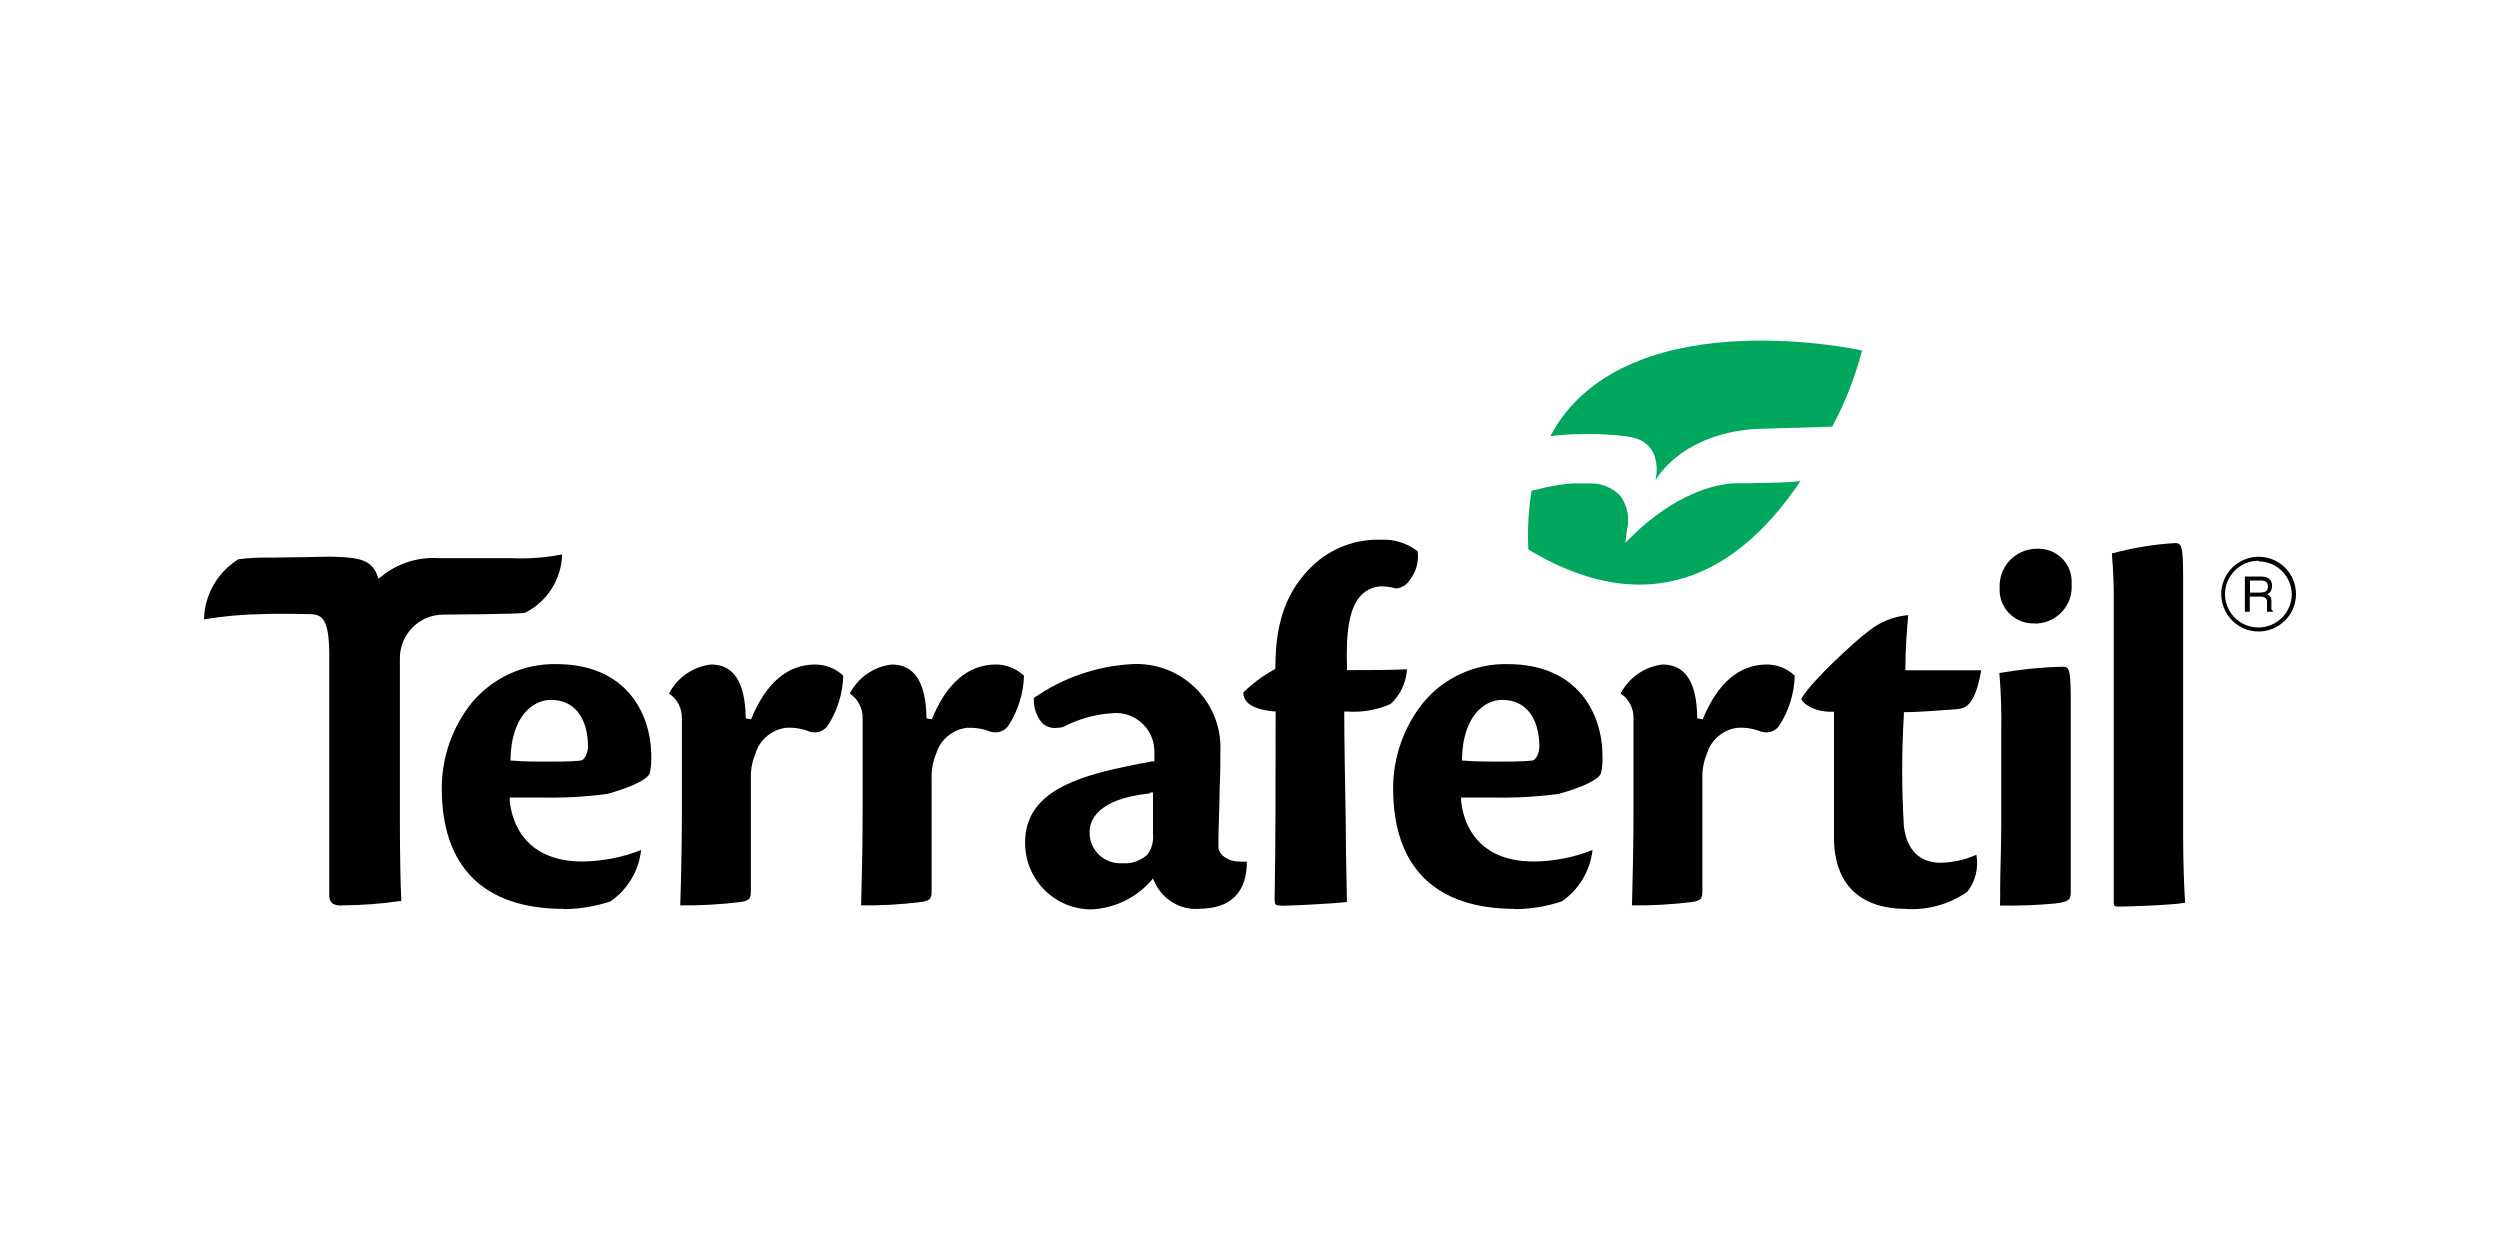 <?xml version="1.0" encoding="UTF-8"?> <svg xmlns="http://www.w3.org/2000/svg" id="Capa_1" data-name="Capa 1" viewBox="0 0 200 100"><path d="M45.11,72.71c-6.4,0-9.77-3.34-9.77-9.65,0-2.49,.85-4.91,2.41-6.85,1.67-2,4.16-3.14,6.77-3.08,5.59,0,7.58,3.96,7.58,7.37,.02,.46-.02,.91-.12,1.36-.17,.48-1.44,1.11-3.38,1.65-1.77,.24-3.55,.33-5.34,.29h-2.48v.26c.1,1.14,.81,4.86,5.82,4.86,1.61-.02,3.2-.33,4.69-.92-.18,1.66-1.08,3.16-2.45,4.11-1.2,.4-2.45,.61-3.72,.62Zm-1.03-16.72c-1.55,0-3.15,1.44-3.24,4.65v.21h.21c.46,.05,1.3,.08,2.36,.08h0c1.13,0,2.35,0,2.99-.08h0c.39,0,.64-.67,.64-1.13-.01-2.33-1.12-3.73-2.96-3.73h.01Z"></path><path d="M54.42,72.44c.08-2.52,.13-5.13,.13-7.58v-7.33c.04-.82-.35-1.6-1.03-2.05h0c.67-1.28,1.92-2.15,3.36-2.32,1.83,0,2.74,1.42,2.78,4.31l.43,.07c1.18-2.91,2.92-4.38,5.13-4.38,.83,0,1.64,.32,2.24,.9-.04,1.42-.47,2.8-1.24,3.99-.24,.33-.62,.54-1.03,.54-.14,0-.28-.02-.42-.06-.58-.23-1.2-.34-1.83-.31-1.18,.12-2.17,.94-2.51,2.08-.27,.65-.39,1.35-.36,2.05v8.83c0,.6,0,.87-.84,.98-1.6,.2-3.21,.29-4.83,.27Z"></path><path d="M68.89,72.44c.07-2.52,.12-5.13,.12-7.58v-7.33c.04-.82-.35-1.6-1.03-2.05h0c.67-1.28,1.92-2.15,3.36-2.32,1.82,0,2.74,1.42,2.78,4.31l.43,.07c1.18-2.91,2.92-4.38,5.13-4.38,.83,0,1.64,.33,2.24,.9-.04,1.42-.48,2.8-1.25,3.99-.23,.34-.62,.54-1.03,.54-.14,0-.28-.02-.42-.06-.58-.23-1.2-.33-1.83-.31-1.18,.13-2.16,.95-2.5,2.08-.27,.65-.39,1.35-.36,2.05v8.83c0,.6,0,.87-.84,.98-1.6,.2-3.21,.29-4.82,.27Z"></path><path d="M95.92,72.71c-1.51,.1-2.92-.75-3.54-2.13l-.15-.3-.21,.25c-1.2,1.33-2.89,2.13-4.68,2.22-2.93,.02-5.31-2.34-5.33-5.27,0-.04,0-.08,0-.11,0-3.97,4.11-5.21,7.97-6.03,.73-.16,1.6-.33,2.19-.43h.18v-.7c.05-1.7-1.29-3.12-2.99-3.17-.14,0-.28,0-.42,.02-1.35,.09-2.67,.46-3.87,1.09-.22,.06-.46,.09-.69,.09-.39,0-.76-.15-1.03-.42-.45-.56-.68-1.26-.64-1.98,2.31-1.62,5.04-2.56,7.86-2.71,3.7-.2,6.86,2.64,7.06,6.33,.01,.25,.01,.51,0,.76,0,.78,0,1.75-.06,2.85,0,1.42-.1,3.02-.1,4.65,0,.6,.67,1.21,1.78,1.21,.17,.01,.34,.01,.5,0,0,2.47-1.3,3.77-3.83,3.77Zm-3.9-9.24c-4.37,.44-4.85,2.27-4.85,3.08-.04,1.35,1.02,2.47,2.37,2.51,.09,0,.18,0,.27,0,.73,.05,1.45-.2,1.99-.7h0c.35-.48,.5-1.07,.44-1.66v-3.3h-.26l.03,.07Z"></path><path d="M102.47,72.44c-.38,0-.5,0-.5-.5,.08-4.65,.08-9.83,.08-14.83v-.2h-.2c-2.05-.22-2.35-.93-2.39-1.5,.73-.73,1.56-1.35,2.47-1.84l.1-.07v-.12c0-3.68,.92-6.16,3-8.15,1.47-1.38,3.43-2.12,5.44-2.05,1.06-.06,2.1,.27,2.94,.92,.11,.81-.11,1.64-.62,2.29-.24,.39-.64,.64-1.09,.69h0c-.34-.09-.68-.15-1.03-.17-.67-.03-1.32,.23-1.78,.71-.89,.91-1.24,2.75-1.13,5.77v.22h.18c1.03,0,3.5,0,4.62-.07-.06,1.06-.53,2.05-1.3,2.77-1.09,.49-2.29,.7-3.49,.61h-.23v.22c0,1.76,.06,5.45,.12,8.72,0,2.63,.09,5.13,.09,6.3-1.68,.18-4.74,.3-5.31,.3Z"></path><path d="M121.21,72.71c-6.39,0-9.76-3.34-9.76-9.65,0-2.49,.85-4.91,2.41-6.85,1.66-2.01,4.15-3.14,6.76-3.08,5.6,0,7.58,3.96,7.58,7.37,.02,.46-.02,.91-.12,1.36-.16,.48-1.43,1.11-3.38,1.65-1.77,.24-3.55,.33-5.33,.29h-2.48v.26c.1,1.14,.81,4.86,5.81,4.86,1.61-.01,3.21-.33,4.7-.92-.18,1.66-1.08,3.16-2.45,4.11-1.2,.4-2.46,.61-3.73,.62Zm-1.03-16.72c-1.54,0-3.14,1.44-3.22,4.65v.21h.2c.46,.05,1.31,.08,2.37,.08h0c1.12,0,2.34,0,2.99-.08h0c.39,0,.63-.67,.63-1.13-.02-2.33-1.12-3.73-2.97-3.73h.01Z"></path><path d="M130.56,72.44c.07-2.53,.12-5.13,.12-7.58v-7.33c.04-.82-.35-1.6-1.03-2.05h0c.67-1.28,1.92-2.15,3.35-2.32,1.84,0,2.75,1.42,2.78,4.31l.44,.07c1.19-2.91,2.93-4.38,5.13-4.38,.83,0,1.63,.32,2.23,.9-.04,1.42-.47,2.8-1.24,3.99-.23,.34-.62,.54-1.03,.54-.15,0-.29-.02-.43-.06-.58-.23-1.2-.34-1.83-.31-1.18,.12-2.16,.95-2.5,2.08-.27,.65-.39,1.35-.36,2.05v8.83c0,.6,0,.87-.84,.98-1.59,.2-3.2,.29-4.81,.27Z"></path><path d="M152.53,72.71c-5.05,0-5.81-3.53-5.81-5.64v-10.13h-.23c-1.5,0-2.32-.75-2.39-1.03,.77-1.41,4.44-4.72,5.28-5.34,.92-.78,2.07-1.26,3.28-1.36-.12,1.24-.23,2.91-.23,4.19v.22h6.07c-.53,2.98-1.31,3.08-2.16,3.13s-2.66,.22-3.82,.22h-.21v.22c-.18,2.96-.18,5.94,0,8.9,.22,1.89,1.25,2.93,2.94,2.93,.99-.02,1.96-.24,2.86-.64,.19,1.04-.07,2.12-.72,2.96-1.42,.99-3.14,1.48-4.87,1.38Z"></path><path d="M160.01,71.43c0-1.58,.09-3.57,.09-5.57v-7.37c.03-1.55-.02-3.1-.15-4.65,1.66-.29,3.34-.46,5.02-.5,.5,0,.69,0,.69,2.48v15.57c0,.57-.16,.77-1.26,.89-1.46,.14-2.93,.19-4.4,.16,0-.32,.01-.66,.02-1.02Zm2.81-21.56c-1.48,.09-2.76-1.04-2.85-2.52,0-.12,0-.25,0-.37-.05-1.65,1.24-3.03,2.89-3.08,.04,0,.08,0,.12,0,1.46-.06,2.69,1.07,2.75,2.52,0,.12,0,.24,0,.36,.1,1.61-1.13,3-2.75,3.1-.06,0-.11,0-.17,0h0Z"></path><path d="M169.49,72.53c-.35,0-.39-.07-.39-.34v-23.62c.02-1.43-.03-2.86-.15-4.29,1.64-.45,3.32-.73,5.01-.83,.5,0,.69,0,.69,2.58v20.68c0,2.05,.07,4.23,.16,5.51-1.13,.2-4.75,.31-5.32,.31Z"></path><path d="M27.37,72.44c-.51,0-1.03-.06-1.03-.83v-19.21c0-2.98-.62-3.22-1.5-3.27,0,0-2.89-.06-3.84,0-1.57,.02-3.13,.16-4.68,.42,.04-1.96,1.08-3.77,2.75-4.81,.86-.11,1.73-.15,2.6-.13,1.1,0,4.76-.08,4.76-.08,1.84,.07,3.24,.07,3.74,1.47l.1,.29,.24-.17c1.28-1.05,2.91-1.57,4.56-1.47h5.79c1.38,.07,2.76-.03,4.11-.3-.05,1.98-1.19,3.78-2.96,4.67-.39,.12-6.31,.14-6.58,.15-1.92,.02-3.46,1.6-3.44,3.52,0,.01,0,.03,0,.04v12.76h0c0,2.65,.05,5.36,.11,6.46v.14h-.14c-1.52,.22-3.05,.33-4.59,.34Z"></path><path d="M179.61,46.12h1.25c.18,0,.36,.03,.52,.09,.25,.12,.41,.39,.38,.67,0,.14-.03,.28-.09,.41-.07,.11-.18,.2-.3,.26,.1,.03,.19,.1,.26,.18,.06,.11,.09,.23,.08,.35v.38c0,.08,0,.16,0,.24,.01,.08,.06,.14,.12,.18v.06h-.47s0-.06,0-.09c0-.08,0-.15,0-.23v-.47c.01-.15-.06-.29-.2-.36-.11-.05-.22-.07-.34-.06h-.84v1.21h-.39v-2.82h.01Zm1.25,1.28c.15,0,.29-.03,.42-.1,.11-.09,.17-.24,.15-.38,.02-.17-.06-.33-.21-.42-.1-.04-.2-.06-.31-.06h-.91v.97h.85Z"></path><path d="M180.68,50.52c-1.65,0-2.98-1.35-2.98-3,0-1.65,1.35-2.98,3-2.98,1.65,0,2.98,1.34,2.98,2.99,0,1.65-1.35,2.99-3,2.99Zm0-5.66c-1.47,0-2.67,1.18-2.68,2.66,0,1.47,1.18,2.67,2.66,2.68,1.47,0,2.67-1.18,2.68-2.66,0,0,0-.01,0-.02-.03-1.45-1.21-2.61-2.66-2.61v-.05Z"></path><path d="M140.15,38.66h-1.36c-2.57,.13-5.49,1.61-8.05,4.06l-.72,.71,.14-1.03c.23-.93,.04-1.92-.51-2.7-.64-.69-1.54-1.06-2.47-1.03h-1.27c-.98,.06-1.95,.22-2.9,.48l-.48,.1c-.26,1.56-.34,3.14-.26,4.71,10.56,6.36,17.59,.78,21.76-5.47-.87,.11-2.41,.14-3.88,.16Z" fill="#00a75d"></path><path d="M130.22,34.93c3.01,.38,2.22,3.49,2.22,3.49,1.69-2.71,5.13-3.99,8.21-4.11,.28,0,3.74-.11,5.93-.18,1.03-1.93,1.83-3.97,2.39-6.09,0,0-17.92-3.99-24.4,5.92-.18,.3-.37,.61-.54,.93,2.05-.24,4.13-.23,6.18,.03Z" fill="#00a75d"></path></svg> 